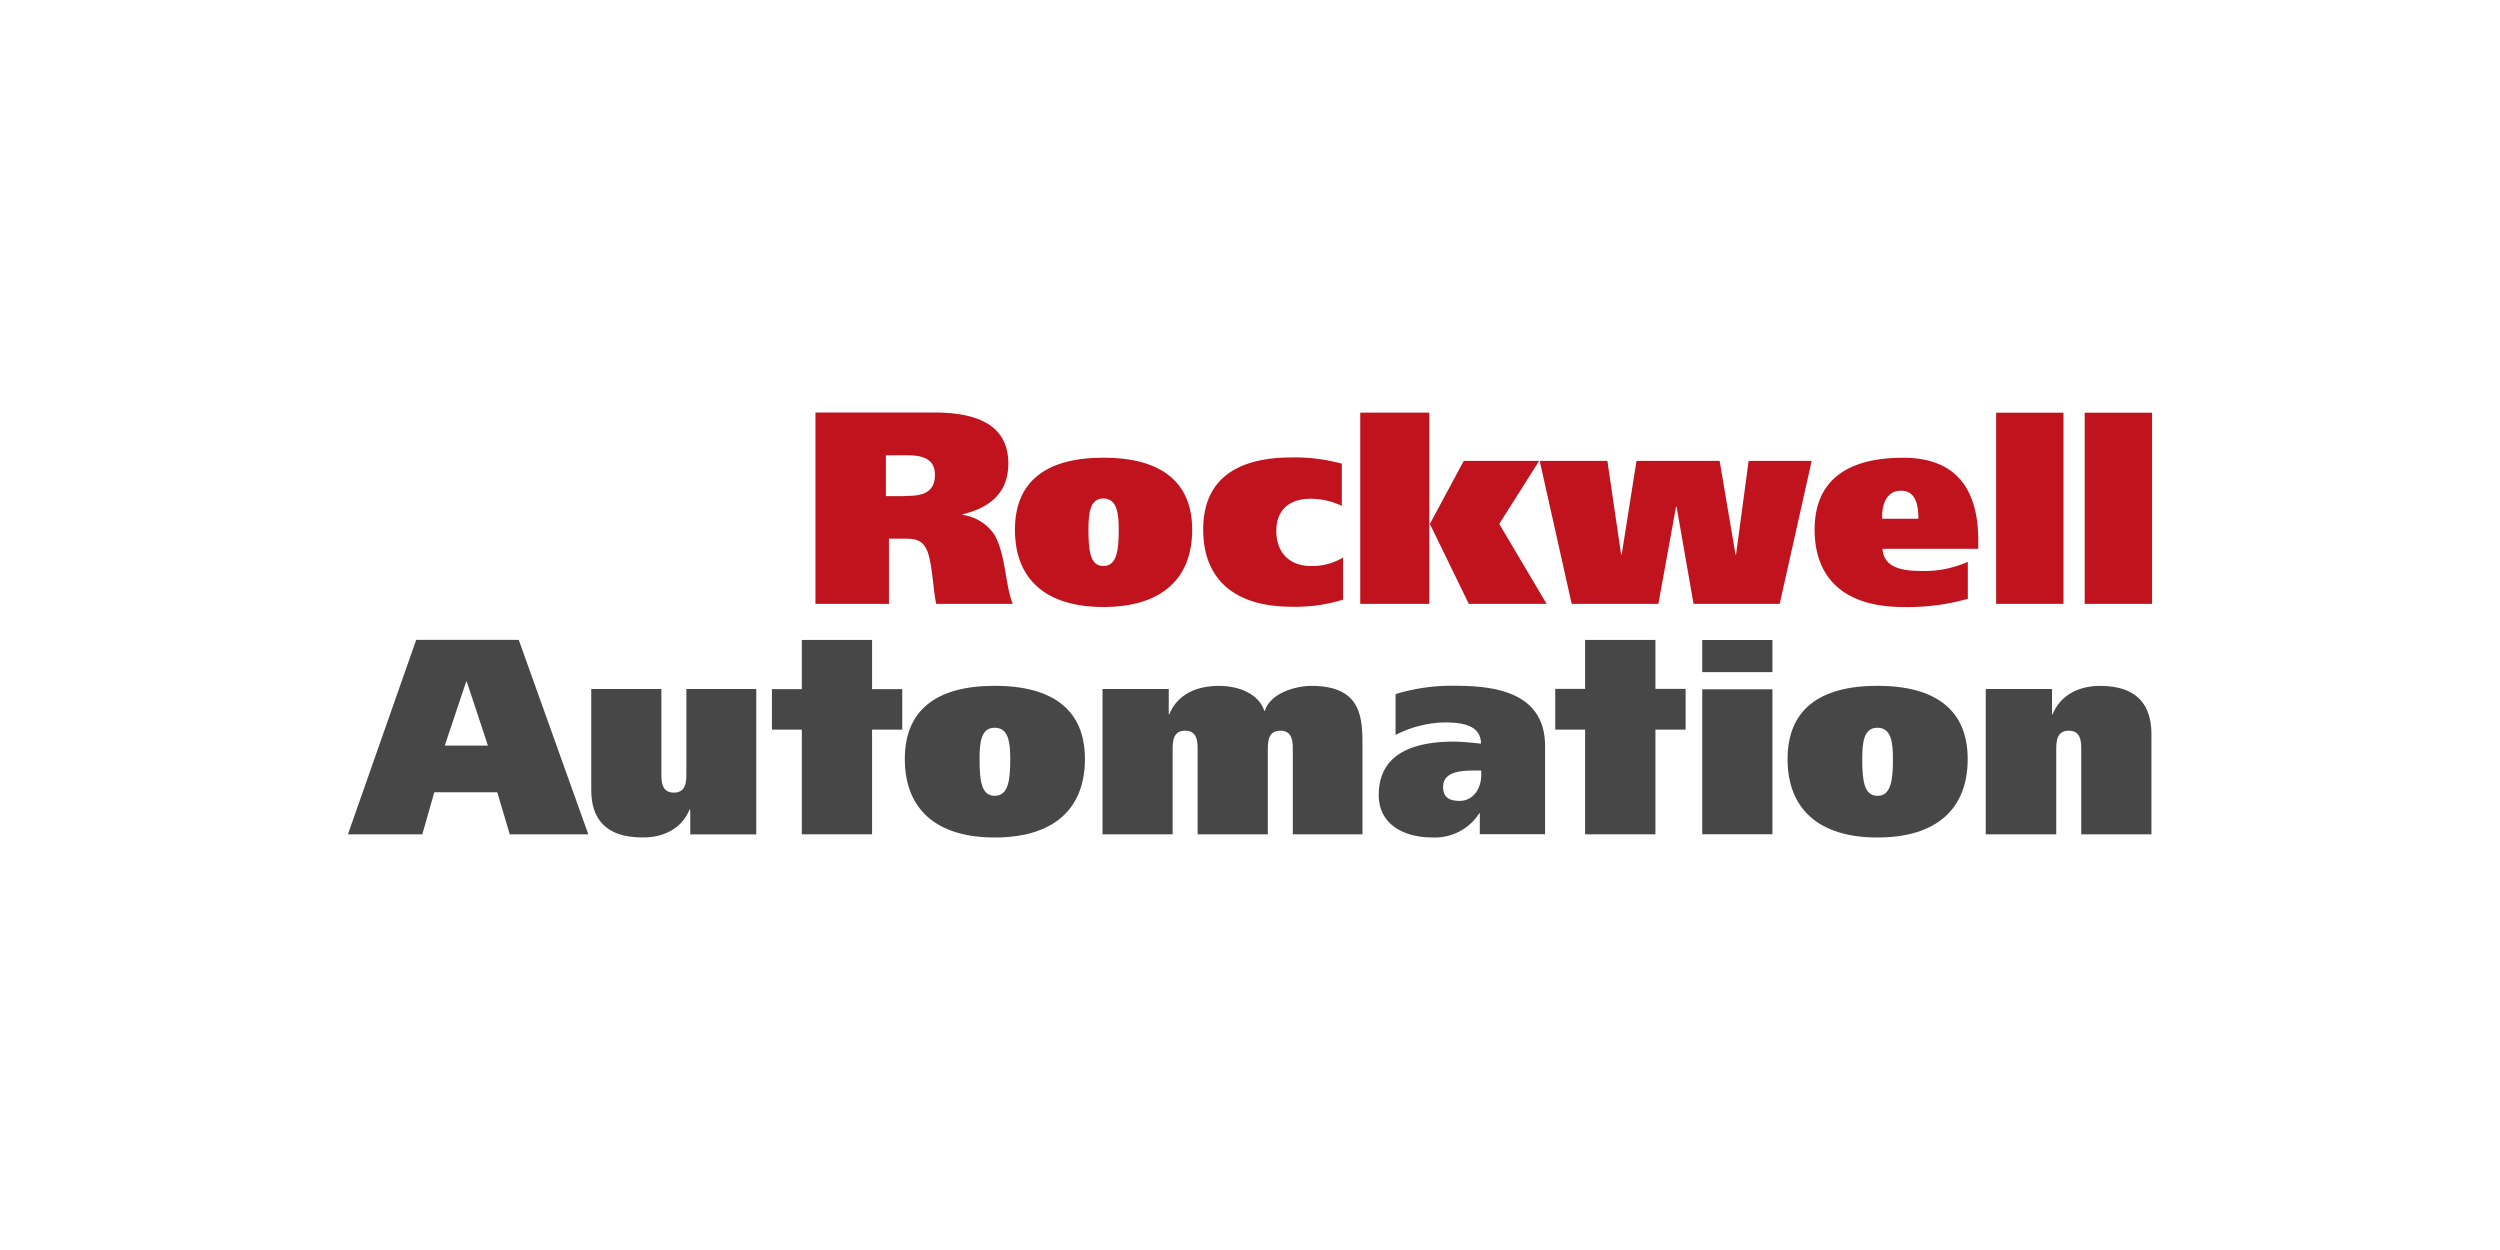 <svg xmlns="http://www.w3.org/2000/svg" xmlns:xlink="http://www.w3.org/1999/xlink" viewBox="0 0 400 200"><defs><style>.a{fill:none;}.b{clip-path:url(#a);}.c{clip-path:url(#b);}.d{clip-path:url(#c);}.e{clip-path:url(#d);}.f{fill:#474747;}.g{fill:#c1131e;}</style><clipPath id="a"><rect class="a" x="483.23" y="-583" width="273.54" height="46"/></clipPath><clipPath id="b"><rect class="a" x="272.38" y="-724.47" width="1788.89" height="2529.98"/></clipPath><clipPath id="c"><rect class="a" x="271.29" y="-723.15" width="1787.94" height="2530.28"/></clipPath><clipPath id="d"><rect class="a" x="429.62" y="-605.23" width="511.1" height="119.24"/></clipPath></defs><title>Logo</title><path class="f" d="M336,109.74c-3.16,0-6.25,1.29-7.59,4.55h-.09v-4.05h-10.6v23.25H329V120.08c0-1.34,0-3.17,2-3.17s2,1.83,2,3.17v13.41h11.23V117.31C344.18,112.86,342,109.74,336,109.74Z"/><polygon class="f" points="139.53 102.39 128.29 102.39 128.29 110.26 123.51 110.26 123.51 116.74 128.29 116.74 128.29 133.49 139.53 133.49 139.53 116.74 144.36 116.74 144.36 110.26 139.53 110.26 139.53 102.39"/><path class="f" d="M109.82,123.65c0,1.34,0,3.17-2,3.17s-2-1.83-2-3.17V110.24H94.6v16.18c0,4.45,2.19,7.57,8.15,7.57,3.16.06,6.26-1.24,7.6-4.49h.09v4H121V110.24H109.82Z"/><path class="f" d="M159.16,109.73c-9.39,0-14.39,3.91-14.39,11.71,0,8,5,12.56,14.39,12.56s14.43-4.53,14.43-12.56C173.59,113.64,168.51,109.73,159.16,109.73Zm0,17.6c-2.17,0-2.43-2.49-2.43-5.89,0-2.77.26-5,2.43-5s2.48,2.27,2.48,5C161.64,124.84,161.33,127.33,159.16,127.33Z"/><path class="f" d="M66.59,102.38,55.67,133.49h11.9l1.92-6.73H79.56l2,6.73H94.13L83,102.38Zm4.57,16.92,3.43-10.25h.09l3.39,10.25Z"/><rect class="f" x="272.36" y="102.4" width="11.23" height="5.14"/><rect class="f" x="272.36" y="110.29" width="11.23" height="23.19"/><polygon class="f" points="264.87 102.39 253.62 102.39 253.62 110.22 248.84 110.22 248.84 116.74 253.62 116.74 253.62 133.49 264.87 133.49 264.87 116.74 269.7 116.74 269.7 110.22 264.87 110.22 264.87 102.39"/><path class="f" d="M300.4,109.73c-9.39,0-14.39,3.91-14.39,11.71,0,8,5,12.56,14.39,12.56s14.43-4.53,14.43-12.56C314.83,113.64,309.74,109.73,300.4,109.73Zm0,17.6c-2.17,0-2.44-2.49-2.44-5.89,0-2.77.27-5,2.44-5s2.47,2.27,2.47,5C302.87,124.84,302.56,127.33,300.4,127.33Z"/><path class="f" d="M233,109.73a30.23,30.23,0,0,0-9.71,1.33v6.53a18,18,0,0,1,7.75-2c2.81,0,5.88.36,5.92,3.39-1-.09-2.8-.32-4.36-.32-5.57,0-12,1.42-12,8.53,0,4.84,4.19,6.8,8.52,6.8a8.44,8.44,0,0,0,7.57-3.87h.08v3.35h10.44V119.39C247.22,110.88,239.41,109.73,233,109.73ZM237,124c0,2-1.16,4.14-3.47,4.14-1.73,0-2.63-.63-2.63-2.23,0-2.4,2.68-2.62,5-2.62H237Z"/><path class="f" d="M209.84,109.74c-2.76,0-6.7,1.29-7.46,4h-.09c-.89-2.77-4.14-4-7.26-4-3.52,0-6.61,1.29-7.95,4.55H187v-4.05h-10.6v23.25h11.22V120.08c0-1.34,0-3.17,2-3.17s2,1.83,2,3.17v13.41h11.23V120.08c0-1.34,0-3.17,2-3.17s2,1.83,2,3.17v13.41H218V119.55C218,115,218,109.74,209.84,109.74Z"/><path class="g" d="M204.21,84.94c0-3.43,2.19-5.14,5.48-5.14a11.7,11.7,0,0,1,5,1.14V74.19a28.42,28.42,0,0,0-8-1c-9.26,0-14.18,3.85-14.18,11.53,0,7.9,4.92,12.36,14.18,12.36a25.5,25.5,0,0,0,8.2-1.14V89.2a9.53,9.53,0,0,1-5.13,1.36C206.4,90.56,204.21,88.5,204.21,84.94Z"/><path class="g" d="M176.54,73.23c-9.24,0-14.15,3.85-14.15,11.53,0,7.9,4.91,12.36,14.15,12.36s14.21-4.46,14.21-12.36C190.75,77.08,185.74,73.23,176.54,73.23Zm0,17.33c-2.13,0-2.39-2.46-2.39-5.8,0-2.72.26-5,2.39-5S179,82,179,84.76C179,88.1,178.68,90.56,176.54,90.56Z"/><path class="g" d="M154,82.38v-.09c4.39-1.06,7.33-3.43,7.33-8.13,0-5.88-4.52-8.16-11.86-8.16h-19V96.62h11.76V86.19h2.63c1.44,0,2.62.18,3.32,1.58,1,1.85,1.09,6.65,1.62,8.85h12.24c-1.22-3-1.09-7.71-2.89-11A7.34,7.34,0,0,0,154,82.38Zm-9.2-3h-3.06V72.84H145c2.36,0,4.59.4,4.59,3.16C149.56,79.08,147.2,79.35,144.8,79.35Z"/><polygon class="g" points="217.64 66.02 217.64 96.62 228.69 96.62 228.69 83.83 228.69 66.02 217.64 66.02"/><rect class="g" x="333.55" y="66.03" width="10.78" height="30.59"/><path class="g" d="M304.51,73.24c-9.27,0-14.17,3.86-14.17,11.5,0,7.92,4.9,12.38,14.17,12.38a35.25,35.25,0,0,0,10.34-1.31V89.89a16.94,16.94,0,0,1-7.52,1.46c-3.26,0-5.95-.66-6.13-3.54h15.32V86.46C316.52,78.77,313.4,73.24,304.51,73.24ZM301.16,83c-.13-1.79.44-4.49,3-4.49s2.78,2.75,2.78,4.49Z"/><polygon class="g" points="246.26 73.74 234.2 73.74 228.78 83.83 235.01 96.62 247.46 96.62 239.88 83.83 246.26 73.74"/><rect class="g" x="319.38" y="66.03" width="10.78" height="30.59"/><polygon class="g" points="277.77 88.72 277.68 88.72 275.14 73.74 261.84 73.74 259.47 88.72 259.38 88.72 257.18 73.74 246.35 73.74 251.47 96.62 265.34 96.62 268.16 81.08 268.25 81.08 270.97 96.62 284.75 96.62 289.87 73.74 279.78 73.74 277.77 88.72"/></svg>